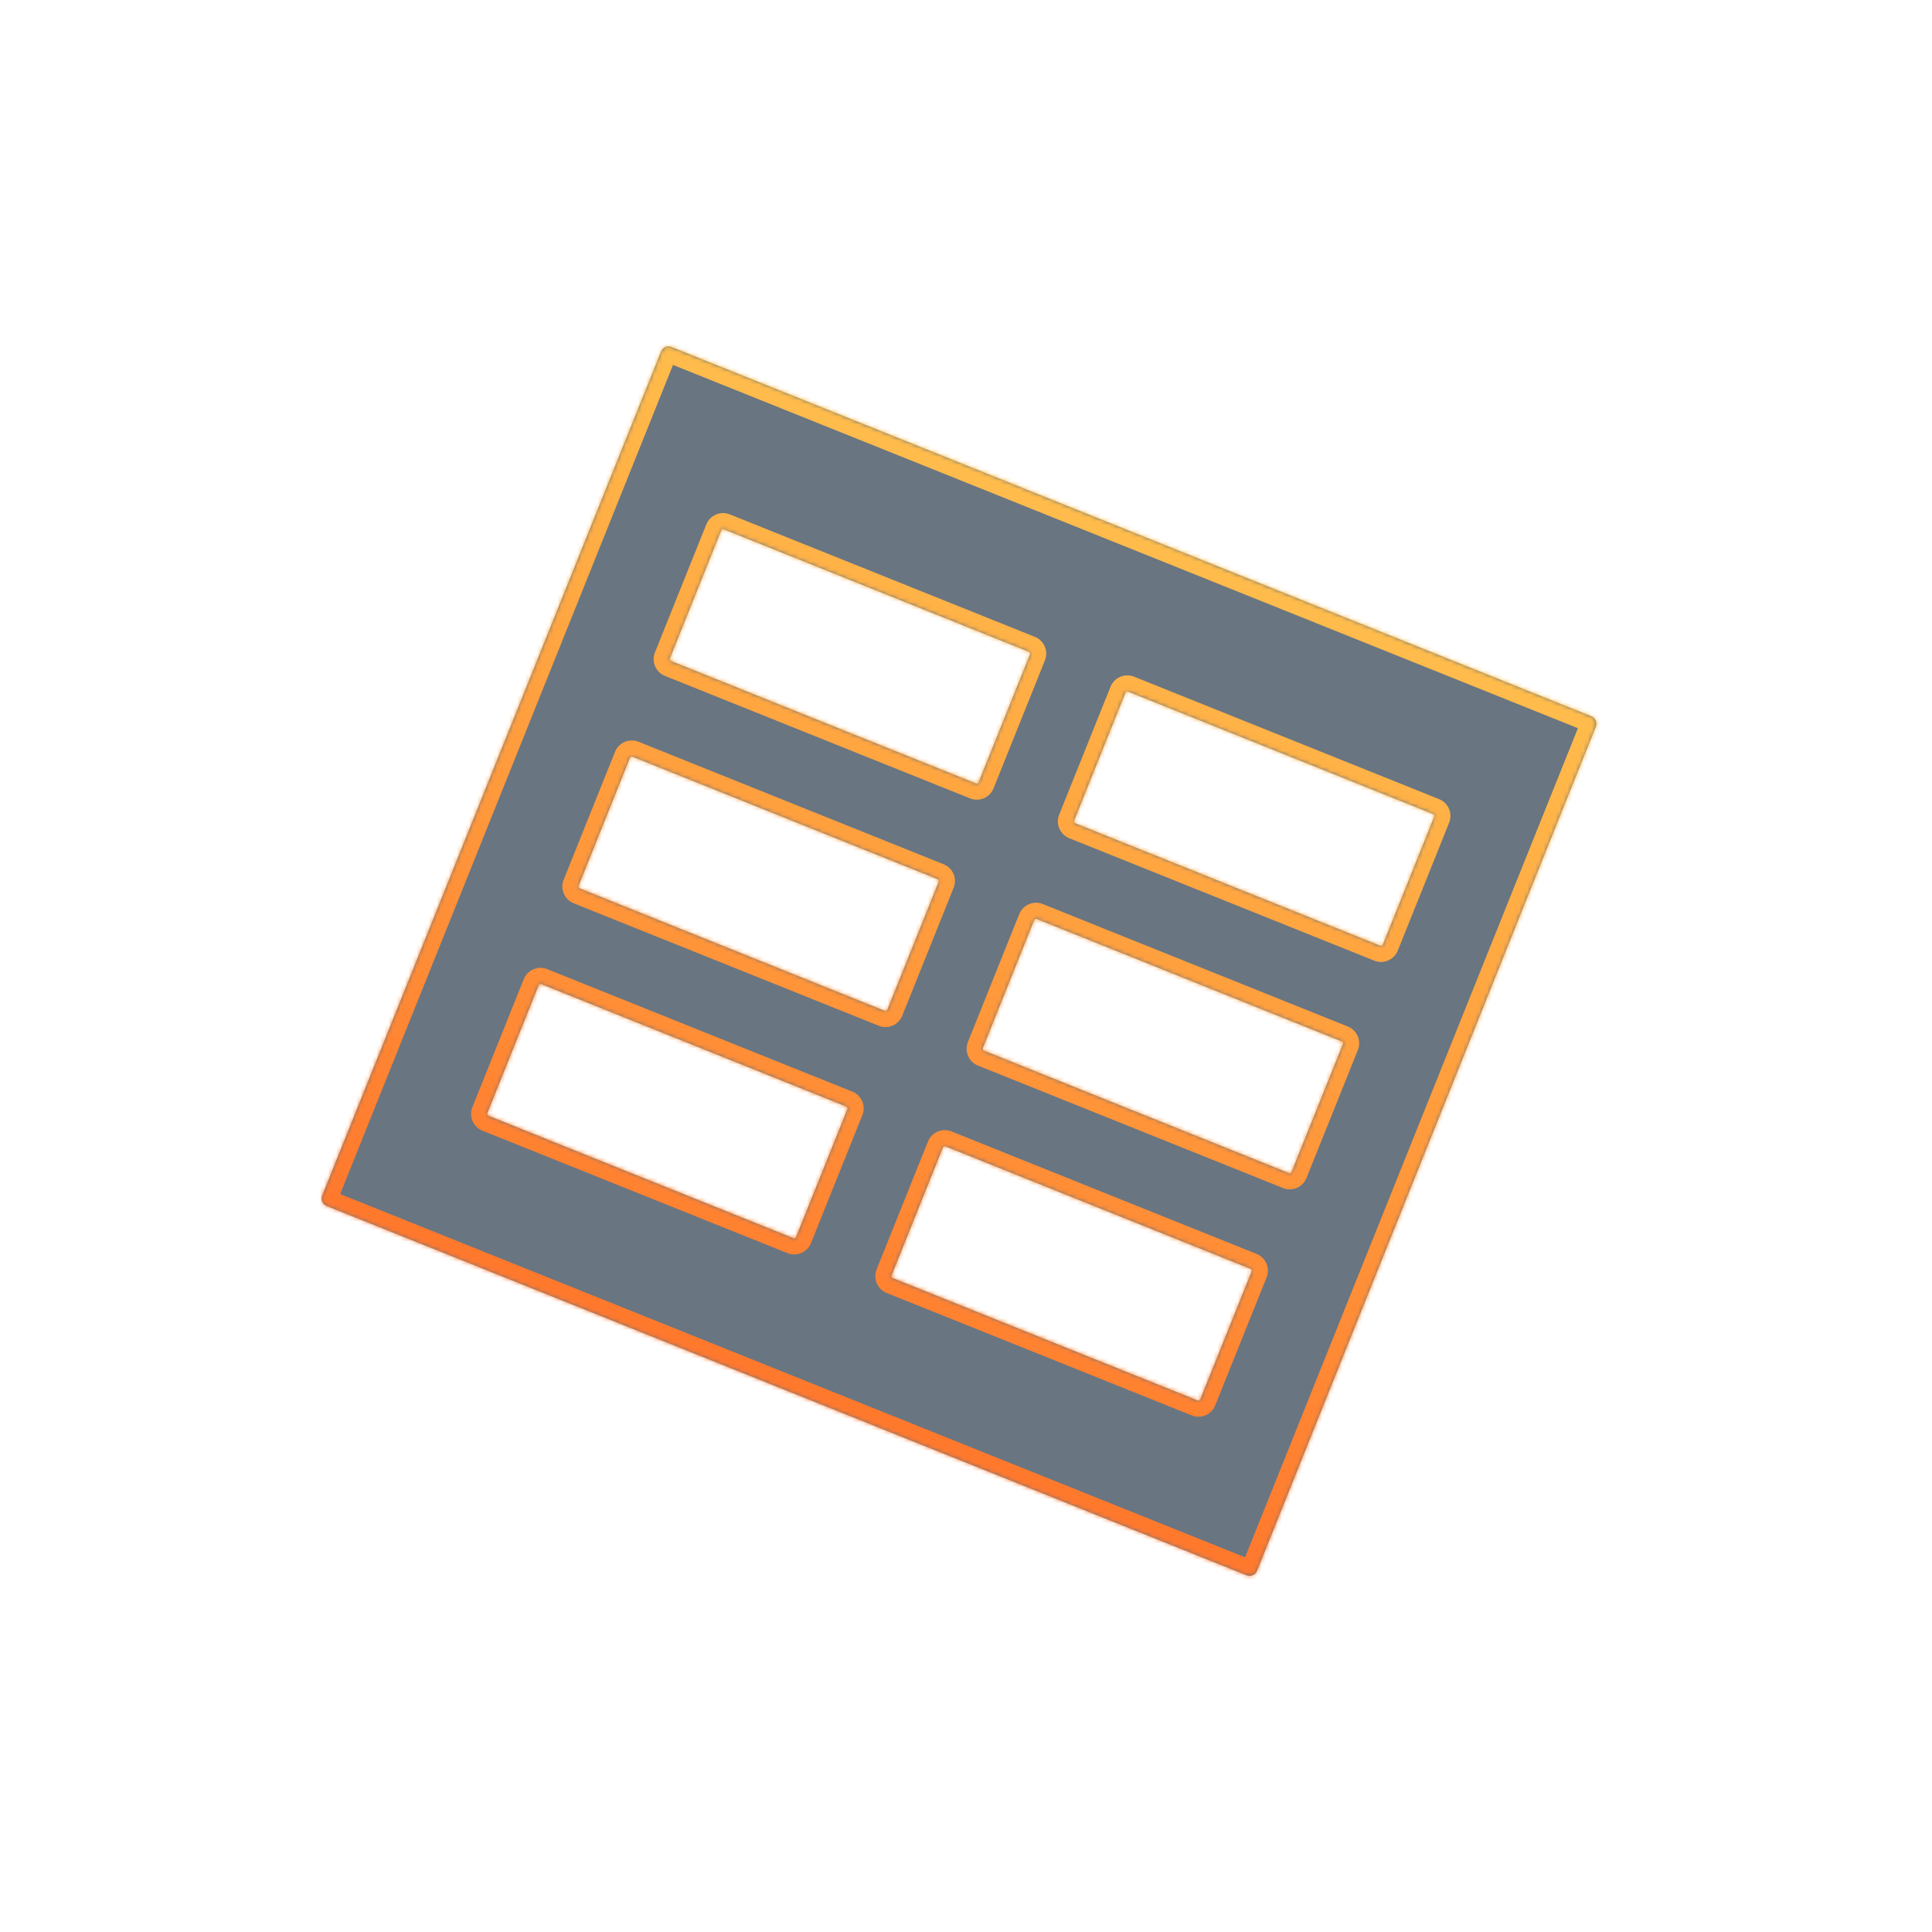 <svg width="480" height="480" viewBox="0 0 480 480" fill="none" xmlns="http://www.w3.org/2000/svg">
<mask id="path-1-inside-1_6880_105340" fill="white">
<path fill-rule="evenodd" clip-rule="evenodd" d="M164.25 87.302C164.658 86.287 165.811 85.795 166.826 86.202L395.396 177.96C396.411 178.368 396.903 179.521 396.496 180.536L312.296 390.276C311.889 391.291 310.736 391.784 309.721 391.376L81.151 299.618C80.136 299.21 79.644 298.057 80.051 297.043L164.25 87.302ZM179.19 131.786C179.292 131.533 179.581 131.409 179.834 131.511L255.621 161.936C255.875 162.037 255.998 162.326 255.896 162.579L243.135 194.368C243.033 194.622 242.745 194.745 242.491 194.643L166.704 164.219C166.45 164.117 166.327 163.829 166.429 163.575L179.19 131.786ZM157.156 188.004C156.902 187.902 156.614 188.025 156.512 188.279L143.75 220.067C143.649 220.321 143.772 220.609 144.025 220.711L219.812 251.135C220.066 251.237 220.354 251.114 220.456 250.861L233.218 219.072C233.319 218.818 233.196 218.53 232.943 218.428L157.156 188.004ZM133.834 244.77C133.935 244.517 134.224 244.394 134.477 244.495L210.264 274.92C210.518 275.022 210.641 275.31 210.539 275.564L197.778 307.352C197.676 307.606 197.388 307.729 197.134 307.627L121.347 277.203C121.093 277.101 120.97 276.813 121.072 276.559L133.834 244.77ZM280.264 171.828C280.011 171.727 279.722 171.85 279.621 172.103L266.859 203.892C266.757 204.146 266.88 204.434 267.134 204.536L342.921 234.96C343.175 235.062 343.463 234.939 343.565 234.685L356.326 202.897C356.428 202.643 356.305 202.355 356.051 202.253L280.264 171.828ZM256.942 228.596C257.044 228.342 257.332 228.219 257.586 228.321L333.373 258.745C333.626 258.847 333.75 259.135 333.648 259.389L320.886 291.178C320.784 291.431 320.496 291.554 320.243 291.453L244.456 261.028C244.202 260.926 244.079 260.638 244.181 260.385L256.942 228.596ZM234.907 284.813C234.654 284.711 234.366 284.834 234.264 285.088L221.502 316.876C221.4 317.13 221.523 317.418 221.777 317.52L297.564 347.944C297.818 348.046 298.106 347.923 298.208 347.669L310.969 315.881C311.071 315.627 310.948 315.339 310.694 315.237L234.907 284.813Z"/>
</mask>
<path fill-rule="evenodd" clip-rule="evenodd" d="M164.25 87.302C164.658 86.287 165.811 85.795 166.826 86.202L395.396 177.96C396.411 178.368 396.903 179.521 396.496 180.536L312.296 390.276C311.889 391.291 310.736 391.784 309.721 391.376L81.151 299.618C80.136 299.21 79.644 298.057 80.051 297.043L164.25 87.302ZM179.19 131.786C179.292 131.533 179.581 131.409 179.834 131.511L255.621 161.936C255.875 162.037 255.998 162.326 255.896 162.579L243.135 194.368C243.033 194.622 242.745 194.745 242.491 194.643L166.704 164.219C166.45 164.117 166.327 163.829 166.429 163.575L179.19 131.786ZM157.156 188.004C156.902 187.902 156.614 188.025 156.512 188.279L143.75 220.067C143.649 220.321 143.772 220.609 144.025 220.711L219.812 251.135C220.066 251.237 220.354 251.114 220.456 250.861L233.218 219.072C233.319 218.818 233.196 218.53 232.943 218.428L157.156 188.004ZM133.834 244.77C133.935 244.517 134.224 244.394 134.477 244.495L210.264 274.92C210.518 275.022 210.641 275.31 210.539 275.564L197.778 307.352C197.676 307.606 197.388 307.729 197.134 307.627L121.347 277.203C121.093 277.101 120.97 276.813 121.072 276.559L133.834 244.77ZM280.264 171.828C280.011 171.727 279.722 171.85 279.621 172.103L266.859 203.892C266.757 204.146 266.88 204.434 267.134 204.536L342.921 234.96C343.175 235.062 343.463 234.939 343.565 234.685L356.326 202.897C356.428 202.643 356.305 202.355 356.051 202.253L280.264 171.828ZM256.942 228.596C257.044 228.342 257.332 228.219 257.586 228.321L333.373 258.745C333.626 258.847 333.75 259.135 333.648 259.389L320.886 291.178C320.784 291.431 320.496 291.554 320.243 291.453L244.456 261.028C244.202 260.926 244.079 260.638 244.181 260.385L256.942 228.596ZM234.907 284.813C234.654 284.711 234.366 284.834 234.264 285.088L221.502 316.876C221.4 317.13 221.523 317.418 221.777 317.52L297.564 347.944C297.818 348.046 298.106 347.923 298.208 347.669L310.969 315.881C311.071 315.627 310.948 315.339 310.694 315.237L234.907 284.813Z" fill="#05192D" fill-opacity="0.6"/>
<path d="M395.396 177.96L393.906 181.672L395.396 177.96ZM242.491 194.643L241.001 198.355L242.491 194.643ZM166.704 164.219L168.194 160.507L166.704 164.219ZM343.565 234.685L339.853 233.195L343.565 234.685ZM356.326 202.897L360.038 204.387L356.326 202.897ZM257.586 228.321L259.076 224.609L257.586 228.321ZM333.373 258.745L331.883 262.457L333.373 258.745ZM320.243 291.453L321.733 287.741L320.243 291.453ZM244.456 261.028L242.965 264.74L244.456 261.028ZM168.316 82.49C165.251 81.26 161.769 82.747 160.538 85.812L167.962 88.792C167.547 89.827 166.371 90.33 165.335 89.914L168.316 82.49ZM396.886 174.248L168.316 82.49L165.335 89.914L393.906 181.672L396.886 174.248ZM400.208 182.026C401.438 178.961 399.951 175.479 396.886 174.248L393.906 181.672C392.87 181.257 392.368 180.081 392.784 179.045L400.208 182.026ZM316.008 391.766L400.208 182.026L392.784 179.045L308.584 388.786L316.008 391.766ZM308.231 395.088C311.296 396.319 314.778 394.831 316.008 391.766L308.584 388.786C309 387.751 310.176 387.248 311.211 387.664L308.231 395.088ZM79.661 303.33L308.231 395.088L311.211 387.664L82.641 295.906L79.661 303.33ZM76.339 295.552C75.109 298.617 76.596 302.099 79.661 303.33L82.641 295.906C83.676 296.321 84.179 297.498 83.763 298.533L76.339 295.552ZM160.538 85.812L76.339 295.552L83.763 298.533L167.962 88.792L160.538 85.812ZM181.324 127.799C179.021 126.874 176.403 127.992 175.478 130.296L182.903 133.276C182.181 135.073 180.14 135.944 178.344 135.223L181.324 127.799ZM257.111 158.224L181.324 127.799L178.344 135.223L254.131 165.648L257.111 158.224ZM259.608 164.07C260.533 161.766 259.415 159.148 257.111 158.224L254.131 165.648C252.335 164.927 251.463 162.886 252.184 161.089L259.608 164.07ZM246.847 195.858L259.608 164.07L252.184 161.089L239.423 192.878L246.847 195.858ZM241.001 198.355C243.305 199.28 245.922 198.162 246.847 195.858L239.423 192.878C240.144 191.081 242.185 190.21 243.981 190.931L241.001 198.355ZM165.214 167.931L241.001 198.355L243.981 190.931L168.194 160.507L165.214 167.931ZM162.717 162.085C161.792 164.389 162.91 167.006 165.214 167.931L168.194 160.507C169.991 161.228 170.862 163.269 170.141 165.065L162.717 162.085ZM175.478 130.296L162.717 162.085L170.141 165.065L182.903 133.276L175.478 130.296ZM160.224 189.769C159.503 191.565 157.462 192.437 155.665 191.716L158.646 184.292C156.342 183.367 153.725 184.485 152.8 186.788L160.224 189.769ZM147.463 221.558L160.224 189.769L152.8 186.788L140.038 218.577L147.463 221.558ZM145.516 216.999C147.312 217.72 148.184 219.761 147.463 221.558L140.038 218.577C139.114 220.881 140.231 223.498 142.535 224.423L145.516 216.999ZM221.303 247.423L145.516 216.999L142.535 224.423L218.322 254.848L221.303 247.423ZM216.744 249.37C217.465 247.574 219.506 246.702 221.303 247.423L218.322 254.848C220.626 255.772 223.243 254.655 224.168 252.351L216.744 249.37ZM229.506 217.582L216.744 249.37L224.168 252.351L236.93 220.562L229.506 217.582ZM231.452 222.14C229.656 221.419 228.784 219.378 229.506 217.582L236.93 220.562C237.855 218.258 236.737 215.641 234.433 214.716L231.452 222.14ZM155.665 191.716L231.452 222.14L234.433 214.716L158.646 184.292L155.665 191.716ZM135.968 240.783C133.664 239.859 131.046 240.976 130.121 243.28L137.546 246.261C136.824 248.057 134.784 248.929 132.987 248.208L135.968 240.783ZM211.754 271.208L135.968 240.783L132.987 248.208L208.774 278.632L211.754 271.208ZM214.251 277.054C215.176 274.75 214.058 272.133 211.754 271.208L208.774 278.632C206.978 277.911 206.106 275.87 206.827 274.073L214.251 277.054ZM201.49 308.842L214.251 277.054L206.827 274.073L194.066 305.862L201.49 308.842ZM195.644 311.339C197.948 312.264 200.565 311.146 201.49 308.842L194.066 305.862C194.787 304.066 196.828 303.194 198.624 303.915L195.644 311.339ZM119.857 280.915L195.644 311.339L198.624 303.915L122.837 273.491L119.857 280.915ZM117.36 275.069C116.435 277.373 117.553 279.99 119.857 280.915L122.837 273.491C124.634 274.212 125.505 276.253 124.784 278.049L117.36 275.069ZM130.121 243.28L117.36 275.069L124.784 278.049L137.546 246.261L130.121 243.28ZM283.333 173.594C282.611 175.39 280.571 176.262 278.774 175.541L281.755 168.116C279.451 167.192 276.833 168.309 275.909 170.613L283.333 173.594ZM270.571 205.382L283.333 173.594L275.909 170.613L263.147 202.402L270.571 205.382ZM268.624 200.824C270.421 201.545 271.292 203.586 270.571 205.382L263.147 202.402C262.222 204.706 263.34 207.323 265.644 208.248L268.624 200.824ZM344.411 231.248L268.624 200.824L265.644 208.248L341.431 238.672L344.411 231.248ZM339.853 233.195C340.574 231.399 342.615 230.527 344.411 231.248L341.431 238.672C343.735 239.597 346.352 238.479 347.277 236.175L339.853 233.195ZM352.614 201.406L339.853 233.195L347.277 236.175L360.038 204.387L352.614 201.406ZM354.561 205.965C352.765 205.244 351.893 203.203 352.614 201.406L360.038 204.387C360.963 202.083 359.845 199.466 357.542 198.541L354.561 205.965ZM278.774 175.541L354.561 205.965L357.542 198.541L281.755 168.116L278.774 175.541ZM259.076 224.609C256.772 223.684 254.155 224.802 253.23 227.106L260.654 230.086C259.933 231.882 257.892 232.754 256.096 232.033L259.076 224.609ZM334.863 255.033L259.076 224.609L256.096 232.033L331.883 262.457L334.863 255.033ZM337.36 260.879C338.285 258.575 337.167 255.958 334.863 255.033L331.883 262.457C330.086 261.736 329.215 259.695 329.936 257.899L337.36 260.879ZM324.598 292.668L337.36 260.879L329.936 257.899L317.174 289.687L324.598 292.668ZM318.752 295.165C321.056 296.09 323.674 294.972 324.598 292.668L317.174 289.687C317.895 287.891 319.936 287.019 321.733 287.741L318.752 295.165ZM242.965 264.74L318.752 295.165L321.733 287.741L245.946 257.316L242.965 264.74ZM240.469 258.894C239.544 261.198 240.661 263.815 242.965 264.74L245.946 257.316C247.742 258.037 248.614 260.078 247.893 261.875L240.469 258.894ZM253.23 227.106L240.469 258.894L247.893 261.875L260.654 230.086L253.23 227.106ZM237.976 286.578C237.255 288.374 235.214 289.246 233.417 288.525L236.398 281.101C234.094 280.176 231.476 281.294 230.552 283.597L237.976 286.578ZM225.214 318.366L237.976 286.578L230.552 283.597L217.79 315.386L225.214 318.366ZM223.267 313.808C225.064 314.529 225.935 316.57 225.214 318.366L217.79 315.386C216.865 317.69 217.983 320.307 220.287 321.232L223.267 313.808ZM299.054 344.232L223.267 313.808L220.287 321.232L296.074 351.656L299.054 344.232ZM294.496 346.179C295.217 344.383 297.258 343.511 299.054 344.232L296.074 351.656C298.378 352.581 300.995 351.463 301.92 349.16L294.496 346.179ZM307.257 314.39L294.496 346.179L301.92 349.16L314.681 317.371L307.257 314.39ZM309.204 318.949C307.408 318.228 306.536 316.187 307.257 314.39L314.681 317.371C315.606 315.067 314.488 312.45 312.185 311.525L309.204 318.949ZM233.417 288.525L309.204 318.949L312.185 311.525L236.398 281.101L233.417 288.525Z" fill="url(#paint0_linear_6880_105340)" mask="url(#path-1-inside-1_6880_105340)"/>
<defs>
<linearGradient id="paint0_linear_6880_105340" x1="281.111" y1="132.081" x2="195.436" y2="345.497" gradientUnits="userSpaceOnUse">
<stop stop-color="#FFBC4B"/>
<stop offset="1" stop-color="#FF782D"/>
</linearGradient>
</defs>
</svg>

